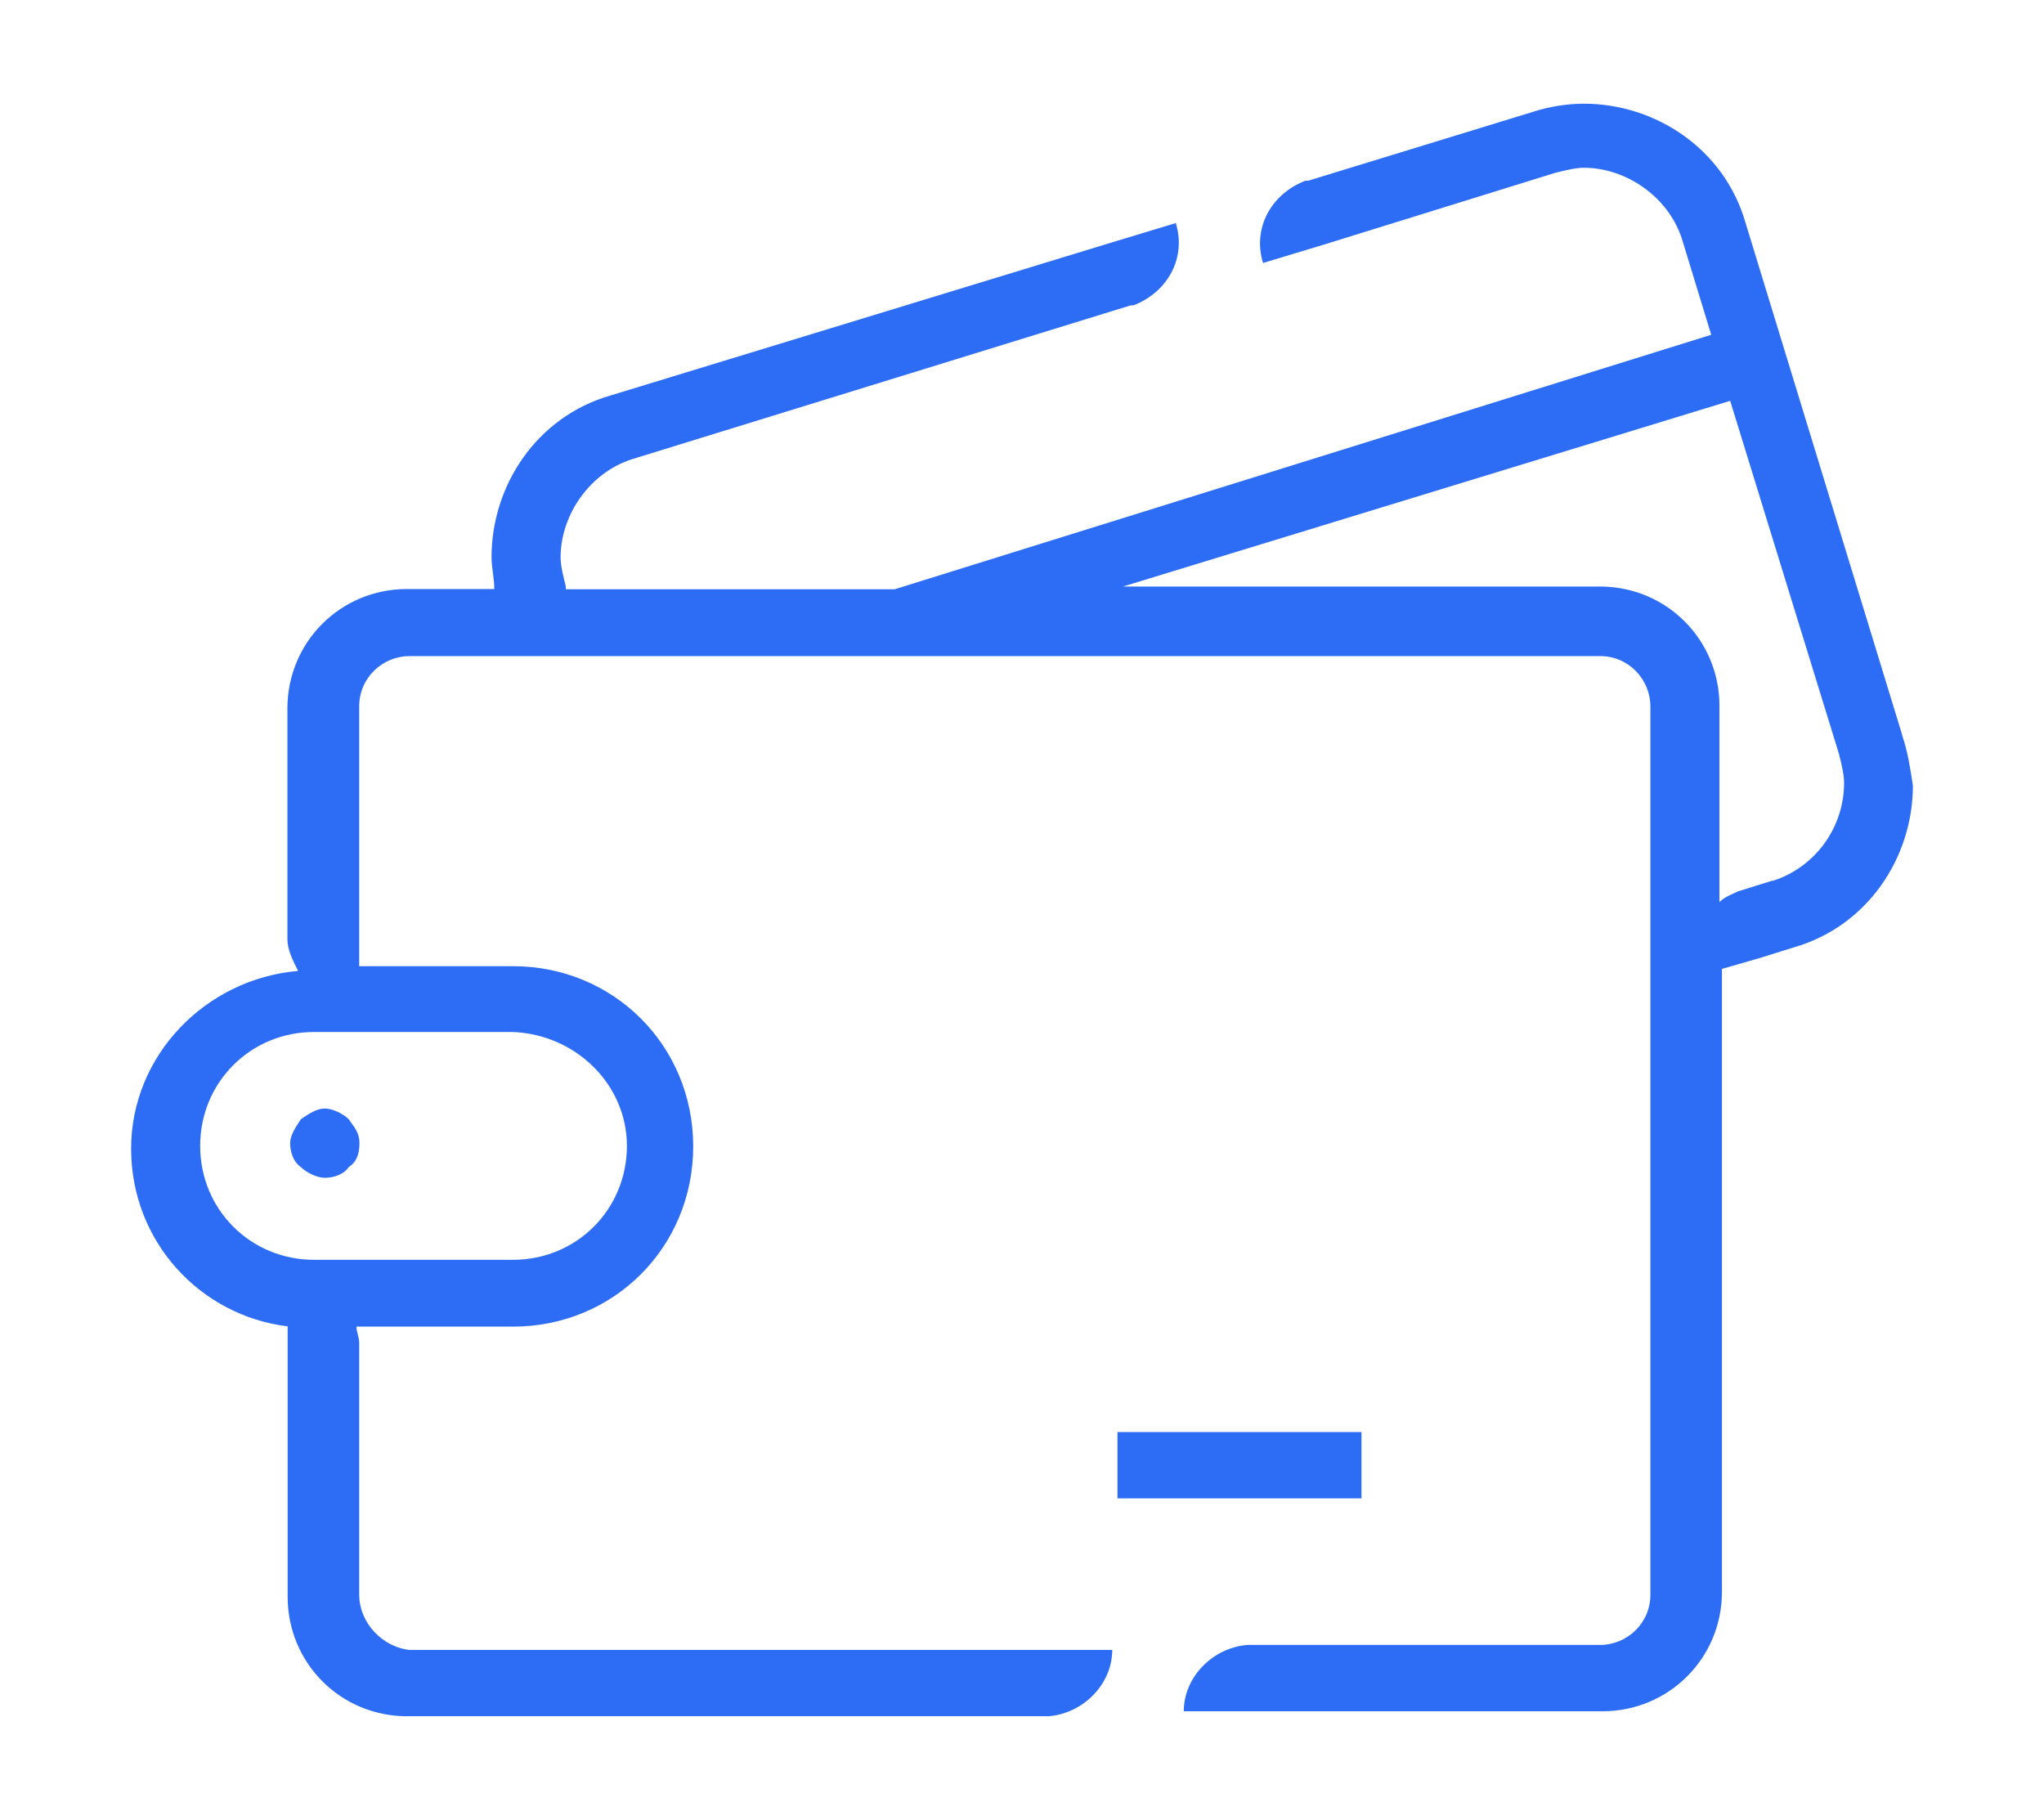 <?xml version="1.0" encoding="UTF-8"?>
<svg id="Capa_1" xmlns="http://www.w3.org/2000/svg" viewBox="0 0 82 73">
  <defs>
    <style>
      .cls-1 {
        fill: #2d6df6;
      }
    </style>
  </defs>
  <path class="cls-1" d="M76.31,29.48l-6.28-20.53c-.85-2.98-3.62-4.79-6.49-4.79-.64,0-1.38.11-2.02.32l-9.04,2.77h-.11c-1.38.53-2.13,1.91-1.7,3.3h0l2.45-.74h0l9.25-2.87c.43-.11.85-.21,1.17-.21,1.7,0,3.4,1.17,3.94,2.87l1.17,3.83-32.76,10.21h-13.19v-.11c-.11-.43-.21-.85-.21-1.17,0-1.7,1.17-3.4,2.87-3.94l20-6.17h.11c1.38-.53,2.13-1.91,1.7-3.3l-2.45.74h0l-20.21,6.17c-2.98.85-4.79,3.62-4.79,6.49,0,.43.11.85.11,1.28h-3.51c-2.66,0-4.79,2.13-4.79,4.79v9.25h0c0,.43.21.85.43,1.28-3.72.32-6.7,3.4-6.7,7.13s2.77,6.7,6.28,7.13v10.85c0,2.66,2.13,4.79,4.79,4.79h25.74c1.38-.11,2.55-1.28,2.55-2.66h-28.19c-1.06-.11-2.02-1.06-2.02-2.23v-10.1h0c0-.21-.11-.43-.11-.64h6.28c4.04,0,7.23-3.19,7.23-7.23s-3.19-7.23-7.23-7.23h-6.17v-10.42c0-1.17.96-2.02,2.02-2.02h47.76c1.17,0,2.02.96,2.02,2.02v35.63c0,1.17-.96,2.02-2.02,2.02h-14.15c-1.38.11-2.55,1.28-2.55,2.66h16.8c2.66,0,4.79-2.13,4.79-4.79v-24.99l1.49-.43h0l1.38-.43c2.98-.85,4.79-3.62,4.79-6.49-.11-.74-.21-1.38-.43-2.02h0ZM25.15,45.97c0,2.55-2.02,4.57-4.57,4.57h-7.98c-2.55,0-4.57-2.02-4.57-4.57s2.02-4.57,4.57-4.57h7.98c2.55.11,4.57,2.13,4.57,4.57ZM71.1,35.33l-1.38.43h0c-.21.11-.53.21-.74.43v-7.87c0-2.66-2.13-4.79-4.79-4.79h-19.14l24.36-7.45,4.36,14.15c.11.43.21.85.21,1.17,0,1.81-1.17,3.4-2.87,3.94h0Z"/>
  <path class="cls-1" d="M11.64,45.86c0,.32.11.74.43.96.21.21.64.43.96.43s.74-.11.96-.43c.32-.21.43-.53.43-.96s-.21-.64-.43-.96c-.21-.21-.64-.43-.96-.43s-.64.21-.96.43c-.21.32-.43.64-.43.96Z"/>
  <rect class="cls-1" x="44.83" y="57.45" width="9.79" height="2.66"/>
</svg>